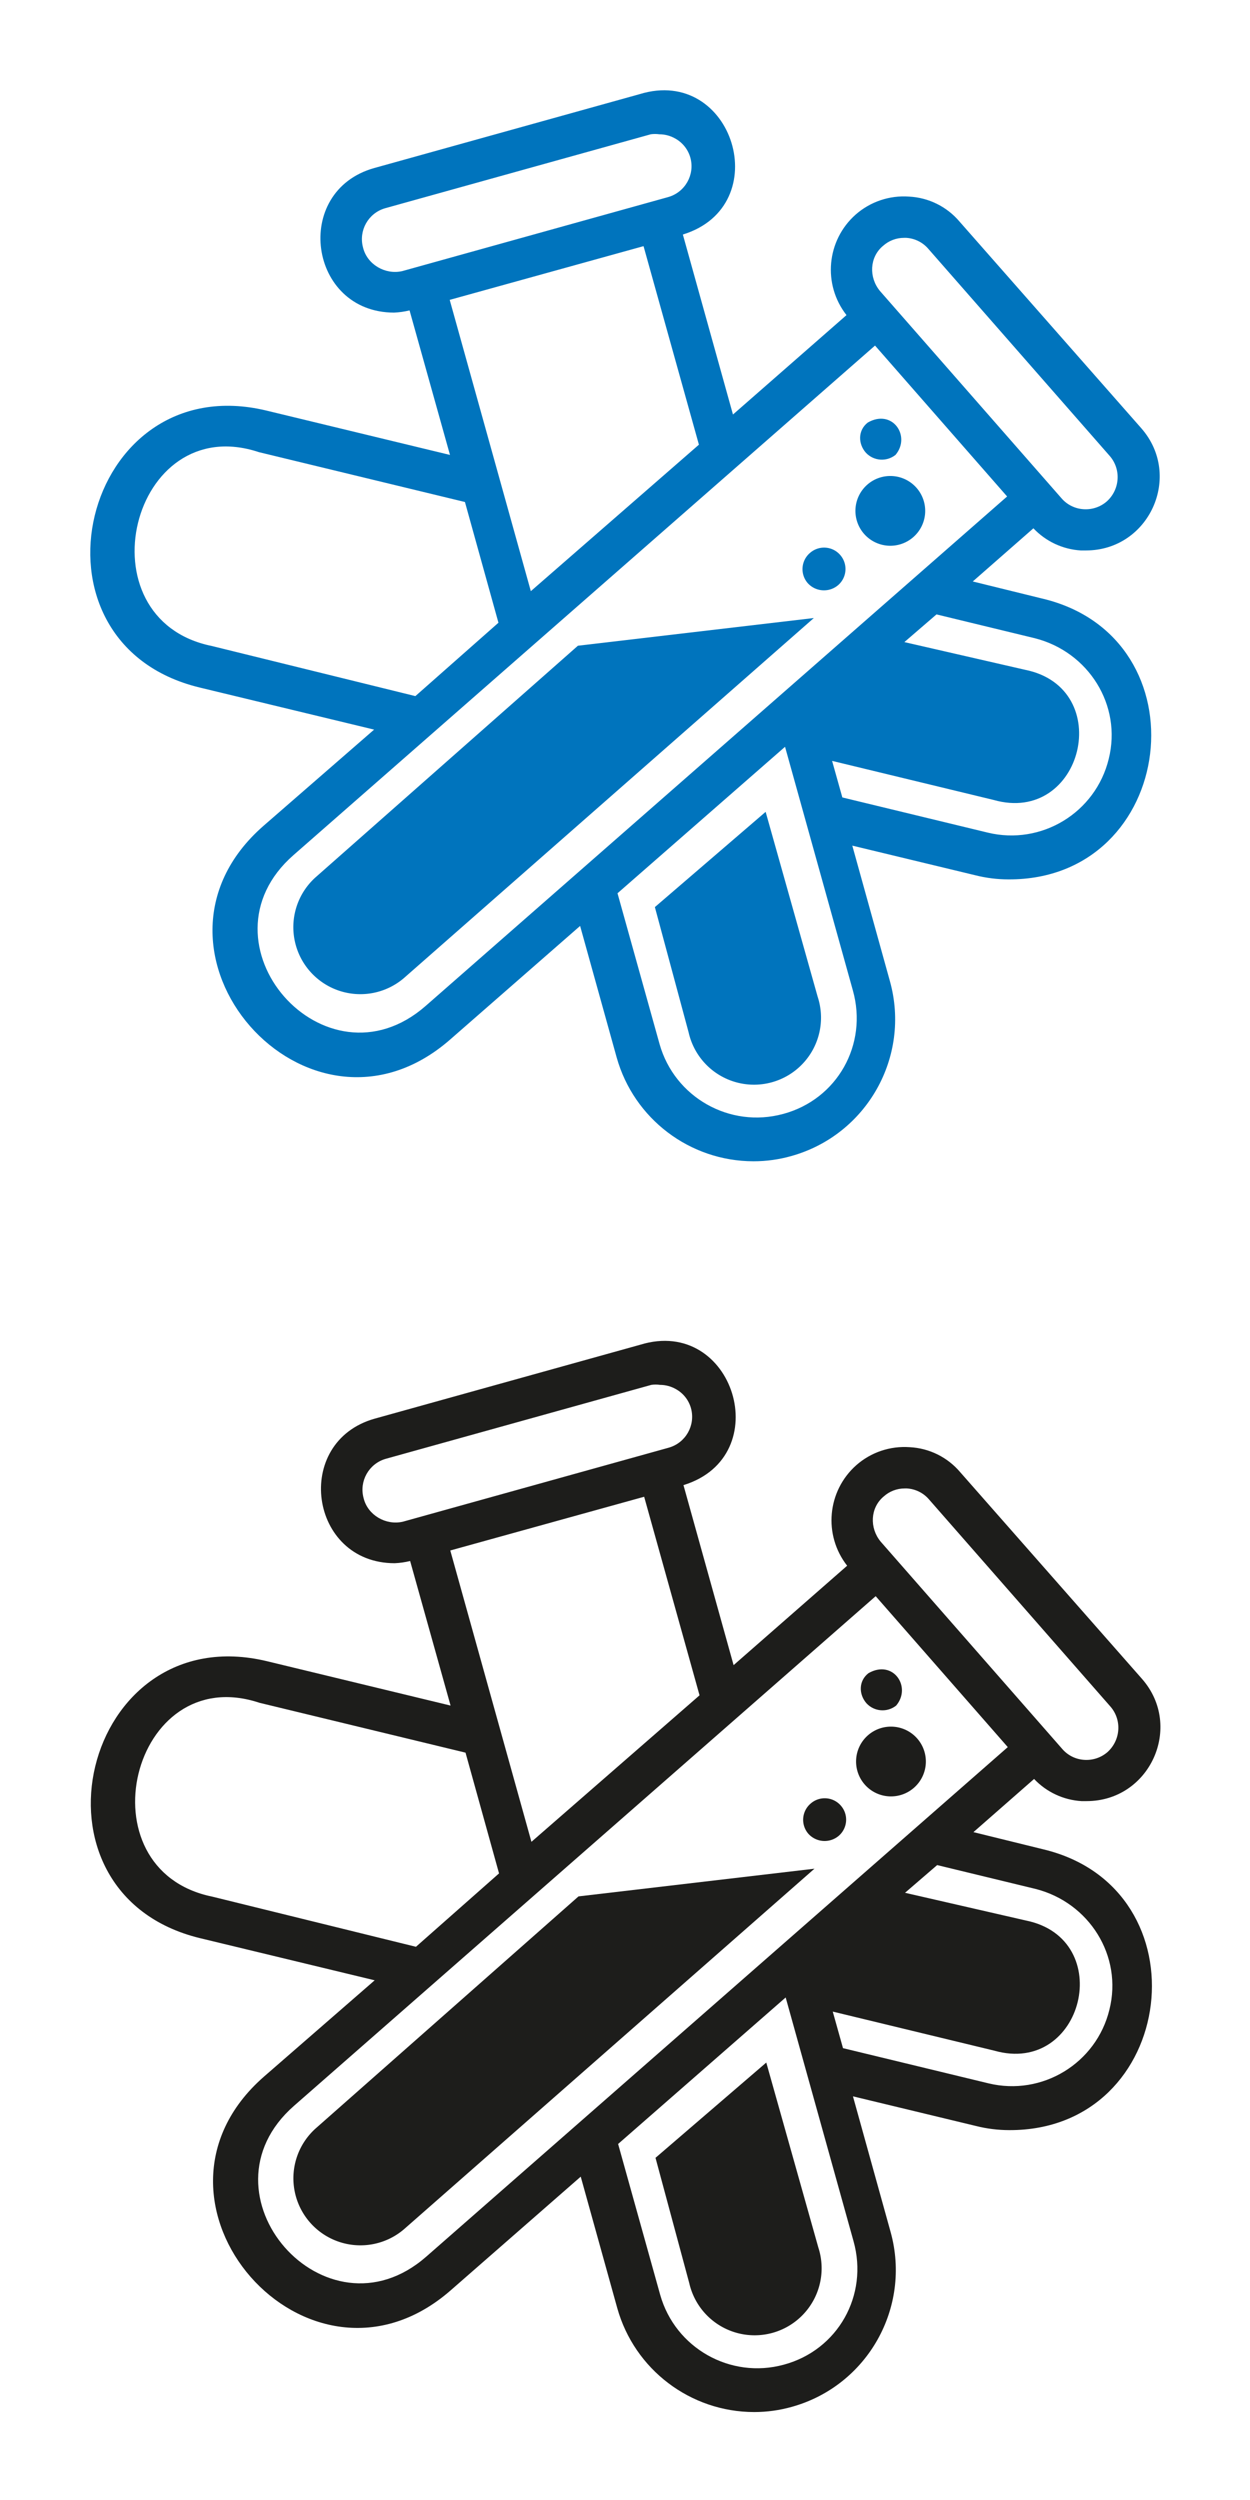<?xml version="1.0" encoding="UTF-8" standalone="no"?>
<svg
   xmlns:dc="http://purl.org/dc/elements/1.1/"
   xmlns:cc="http://creativecommons.org/ns#"
   xmlns:rdf="http://www.w3.org/1999/02/22-rdf-syntax-ns#"
   xmlns:svg="http://www.w3.org/2000/svg"
   xmlns="http://www.w3.org/2000/svg"
   xml:space="preserve"
   enable-background="new 0 0 90 180"
   viewBox="0 0 90 180"
   height="180px"
   width="90px"
   y="0px"
   x="0px"
   id="Ebene_1"
   version="1.1"><defs
   id="defs7102" />


<g
   transform="matrix(1.994,0,0,1.994,-200.572,-128.082)"
   id="g4671"><path
     id="path4010"
     d="m 132.947,125.819 c 0.568,-0.675 -0.11,-1.678 -1,-1.17 -0.363,0.281 -0.353,0.77 -0.07,1.09 0.281,0.302 0.747,0.337 1.07,0.08 z"
     class="cls-1"
     style="fill:#1d1d1b;fill-opacity:1" /><path
     id="path4012"
     d="m 133.707,127.009 a 1.26,1.26 0 1 0 -0.12,1.78 1.26,1.26 0 0 0 0.12,-1.78 z"
     class="cls-1"
     style="fill:#1d1d1b;fill-opacity:1" /><path
     id="path4014"
     d="m 129.857,129.359 a 0.77,0.77 0 0 0 -0.08,1.09 0.79,0.79 0 0 0 1.1,0.07 0.77,0.77 0 0 0 0.07,-1.09 0.77,0.77 0 0 0 -1.09,-0.07 z"
     class="cls-1"
     style="fill:#1d1d1b;fill-opacity:1" /><path
     id="path4016"
     d="m 112.007,141.069 a 2.42,2.42 0 0 0 3.19,3.64 l 14.8,-13 -8.52,1 z"
     class="cls-1"
     style="fill:#1d1d1b;fill-opacity:1" /><path
     id="path4018"
     d="m 138.257,131.009 -2.52,-0.62 2.19,-1.92 c 0.448,0.474 1.059,0.76 1.71,0.8 h 0.19 c 2.283,-0.003 3.502,-2.691 2,-4.41 l -6.57,-7.47 c -0.457,-0.538 -1.115,-0.864 -1.82,-0.9 -0.705,-0.051 -1.4,0.183 -1.93,0.65 -1.052,0.933 -1.197,2.523 -0.33,3.63 l -4.1,3.59 -1.81,-6.5 c 3.38,-1.04 1.82,-6.11 -1.56,-5.07 l -9.59,2.67 c -2.972,0.839 -2.368,5.217 0.72,5.22 0.189,-0.008 0.377,-0.035 0.56,-0.08 l 1.46,5.22 -6.62,-1.6 c -6.666,-1.612 -9.086,8.388 -2.42,10 l 6.3,1.52 -4,3.48 c -5.14,4.5 1.61,12.21 6.75,7.71 l 4.69,-4.1 1.32,4.75 c 0.622,2.215 2.64,3.746 4.94,3.75 0.463,4.4e-4 0.924,-0.064 1.37,-0.19 2.723,-0.763 4.315,-3.585 3.56,-6.31 l -1.36,-4.9 4.44,1.07 c 0.392,0.099 0.795,0.149 1.2,0.15 6.083,0.025 7.146,-8.727 1.23,-10.14 z m -5.76,-12.74 c 0.209,-0.188 0.479,-0.291 0.76,-0.29 h 0.08 c 0.305,0.019 0.59,0.159 0.79,0.39 l 6.56,7.49 c 0.201,0.232 0.301,0.534 0.28,0.84 -0.021,0.307 -0.161,0.594 -0.39,0.8 -0.232,0.201 -0.534,0.301 -0.84,0.28 -0.305,-0.019 -0.59,-0.159 -0.79,-0.39 l -6.56,-7.49 c -0.407,-0.492 -0.38,-1.221 0.11,-1.63 z m -12.72,12.47 -2.93,-10.52 7,-1.94 2,7.17 z m -6.06,-12.41 c -0.167,-0.613 0.19,-1.245 0.8,-1.42 l 9.59,-2.67 c 0.103,-0.015 0.207,-0.015 0.31,0 0.2,9e-5 0.396,0.052 0.57,0.15 0.269,0.147 0.467,0.396 0.55,0.69 0.172,0.619 -0.191,1.26 -0.81,1.43 l -9.59,2.67 c -0.615,0.144 -1.272,-0.236 -1.42,-0.85 z m -5.46,14.39 c -4.759,-0.968 -2.923,-8.539 1.7,-7 l 7.44,1.8 1.21,4.36 -3,2.65 z m 7.72,13 c -3.633,3.18 -8.403,-2.27 -4.77,-5.45 l 21,-18.4 4.77,5.45 z m 12.91,3.9 c -1.926,0.525 -3.916,-0.599 -4.46,-2.52 l -1.52,-5.45 6.05,-5.29 2.45,8.8 c 0.548,1.951 -0.563,3.934 -2.52,4.46 z m 11.76,-12.82 c -0.473,1.94 -2.429,3.131 -4.37,2.66 l -5.25,-1.27 -0.37,-1.32 5.83,1.41 c 3.228,0.918 4.43,-4.037 1.14,-4.7 l -4.36,-1 1.16,-1 3.55,0.86 c 1.939,0.491 3.156,2.419 2.67,4.36 z"
     class="cls-1"
     style="fill:#1d1d1b;fill-opacity:1" /><path
     id="path4020"
     d="m 128.257,138.709 -4,3.44 1.22,4.53 a 2.42,2.42 0 1 0 4.66,-1.29 z"
     class="cls-1"
     style="fill:#1d1d1b;fill-opacity:1" /></g><g
   transform="translate(-86.377,-2.279)"
   id="g4723"><path
     style="fill:#0074bd;fill-opacity:1;stroke-width:1.994"
     class="cls-1"
     d="m 150.853,35.034 c 1.133,-1.345 -0.219,-3.346 -1.994,-2.333 -0.724,0.56 -0.704,1.535 -0.14,2.173 0.56,0.602 1.49,0.671 2.133,0.159 z"
     id="path4010-0" /><path
     style="fill:#0074bd;fill-opacity:1;stroke-width:1.994"
     class="cls-1"
     d="m 152.369,37.407 a 2.512,2.512 0 1 0 -0.239,3.549 2.512,2.512 0 0 0 0.239,-3.549 z"
     id="path4012-9" /><path
     style="fill:#0074bd;fill-opacity:1;stroke-width:1.994"
     class="cls-1"
     d="m 144.693,42.092 a 1.535,1.535 0 0 0 -0.159,2.173 1.575,1.575 0 0 0 2.193,0.14 1.535,1.535 0 0 0 0.14,-2.173 1.535,1.535 0 0 0 -2.173,-0.14 z"
     id="path4014-0" /><path
     style="fill:#0074bd;fill-opacity:1;stroke-width:1.994"
     class="cls-1"
     d="m 109.107,65.437 a 4.825,4.825 0 0 0 6.36,7.257 l 29.506,-25.917 -16.986,1.994 z"
     id="path4016-1" /><path
     style="fill:#0074bd;fill-opacity:1;stroke-width:1.994"
     class="cls-1"
     d="m 161.44,45.381 -5.024,-1.236 4.366,-3.828 c 0.893,0.945 2.112,1.515 3.409,1.595 h 0.379 c 4.551,-0.006 6.981,-5.364 3.987,-8.792 L 155.459,18.228 c -0.91,-1.073 -2.223,-1.722 -3.628,-1.794 -1.405,-0.102 -2.791,0.365 -3.848,1.296 -2.097,1.859 -2.386,5.03 -0.658,7.237 l -8.174,7.157 -3.608,-12.959 c 6.739,-2.073 3.628,-12.181 -3.11,-10.108 l -19.119,5.323 c -5.925,1.672 -4.721,10.401 1.435,10.407 0.377,-0.016 0.751,-0.069 1.116,-0.159 l 2.911,10.407 -13.198,-3.19 c -13.29,-3.215 -18.115,16.722 -4.825,19.936 l 12.56,3.03 -7.975,6.938 c -10.247,8.971 3.21,24.342 13.457,15.371 l 9.35,-8.174 2.632,9.47 c 1.24,4.415 5.263,7.469 9.849,7.476 0.924,8.77e-4 1.843,-0.127 2.731,-0.379 5.429,-1.521 8.603,-7.147 7.097,-12.58 l -2.711,-9.769 8.852,2.133 c 0.782,0.198 1.586,0.298 2.392,0.299 12.127,0.05 14.248,-17.4 2.452,-20.216 z M 149.956,19.982 c 0.416,-0.374 0.956,-0.58 1.515,-0.578 h 0.159 c 0.608,0.038 1.175,0.318 1.575,0.778 l 13.078,14.932 c 0.4,0.462 0.601,1.065 0.558,1.675 -0.041,0.613 -0.32,1.185 -0.778,1.595 -0.462,0.4 -1.065,0.601 -1.675,0.558 -0.608,-0.038 -1.175,-0.318 -1.575,-0.778 l -13.078,-14.932 c -0.812,-0.981 -0.758,-2.433 0.219,-3.25 z m -25.359,24.861 -5.841,-20.973 13.956,-3.868 3.987,14.294 z M 112.516,20.102 c -0.333,-1.221 0.378,-2.483 1.595,-2.831 l 19.119,-5.323 c 0.205,-0.029 0.413,-0.029 0.618,0 0.398,1.79e-4 0.79,0.103 1.136,0.299 0.535,0.293 0.93,0.788 1.097,1.376 0.344,1.233 -0.38,2.512 -1.615,2.851 l -19.119,5.323 c -1.227,0.287 -2.535,-0.47 -2.831,-1.695 z m -10.885,28.689 c -9.487,-1.93 -5.828,-17.023 3.389,-13.956 l 14.833,3.589 2.412,8.692 -5.981,5.283 z m 15.391,25.917 c -7.244,6.34 -16.753,-4.526 -9.51,-10.865 l 41.867,-36.683 9.51,10.865 z m 25.738,7.775 c -3.84,1.047 -7.807,-1.194 -8.892,-5.024 l -3.03,-10.865 12.062,-10.546 4.884,17.544 c 1.093,3.89 -1.122,7.843 -5.024,8.892 z m 23.445,-25.559 c -0.944,3.868 -4.842,6.242 -8.712,5.303 l -10.467,-2.532 -0.738,-2.632 11.623,2.811 c 6.435,1.831 8.831,-8.049 2.273,-9.37 l -8.692,-1.994 2.313,-1.994 7.077,1.715 c 3.866,0.979 6.291,4.823 5.323,8.692 z"
     id="path4018-7" /><path
     style="fill:#0074bd;fill-opacity:1;stroke-width:1.994"
     class="cls-1"
     d="m 141.503,60.732 -7.975,6.858 2.432,9.031 a 4.825,4.825 0 1 0 9.29,-2.572 z"
     id="path4020-2" /></g></svg>
